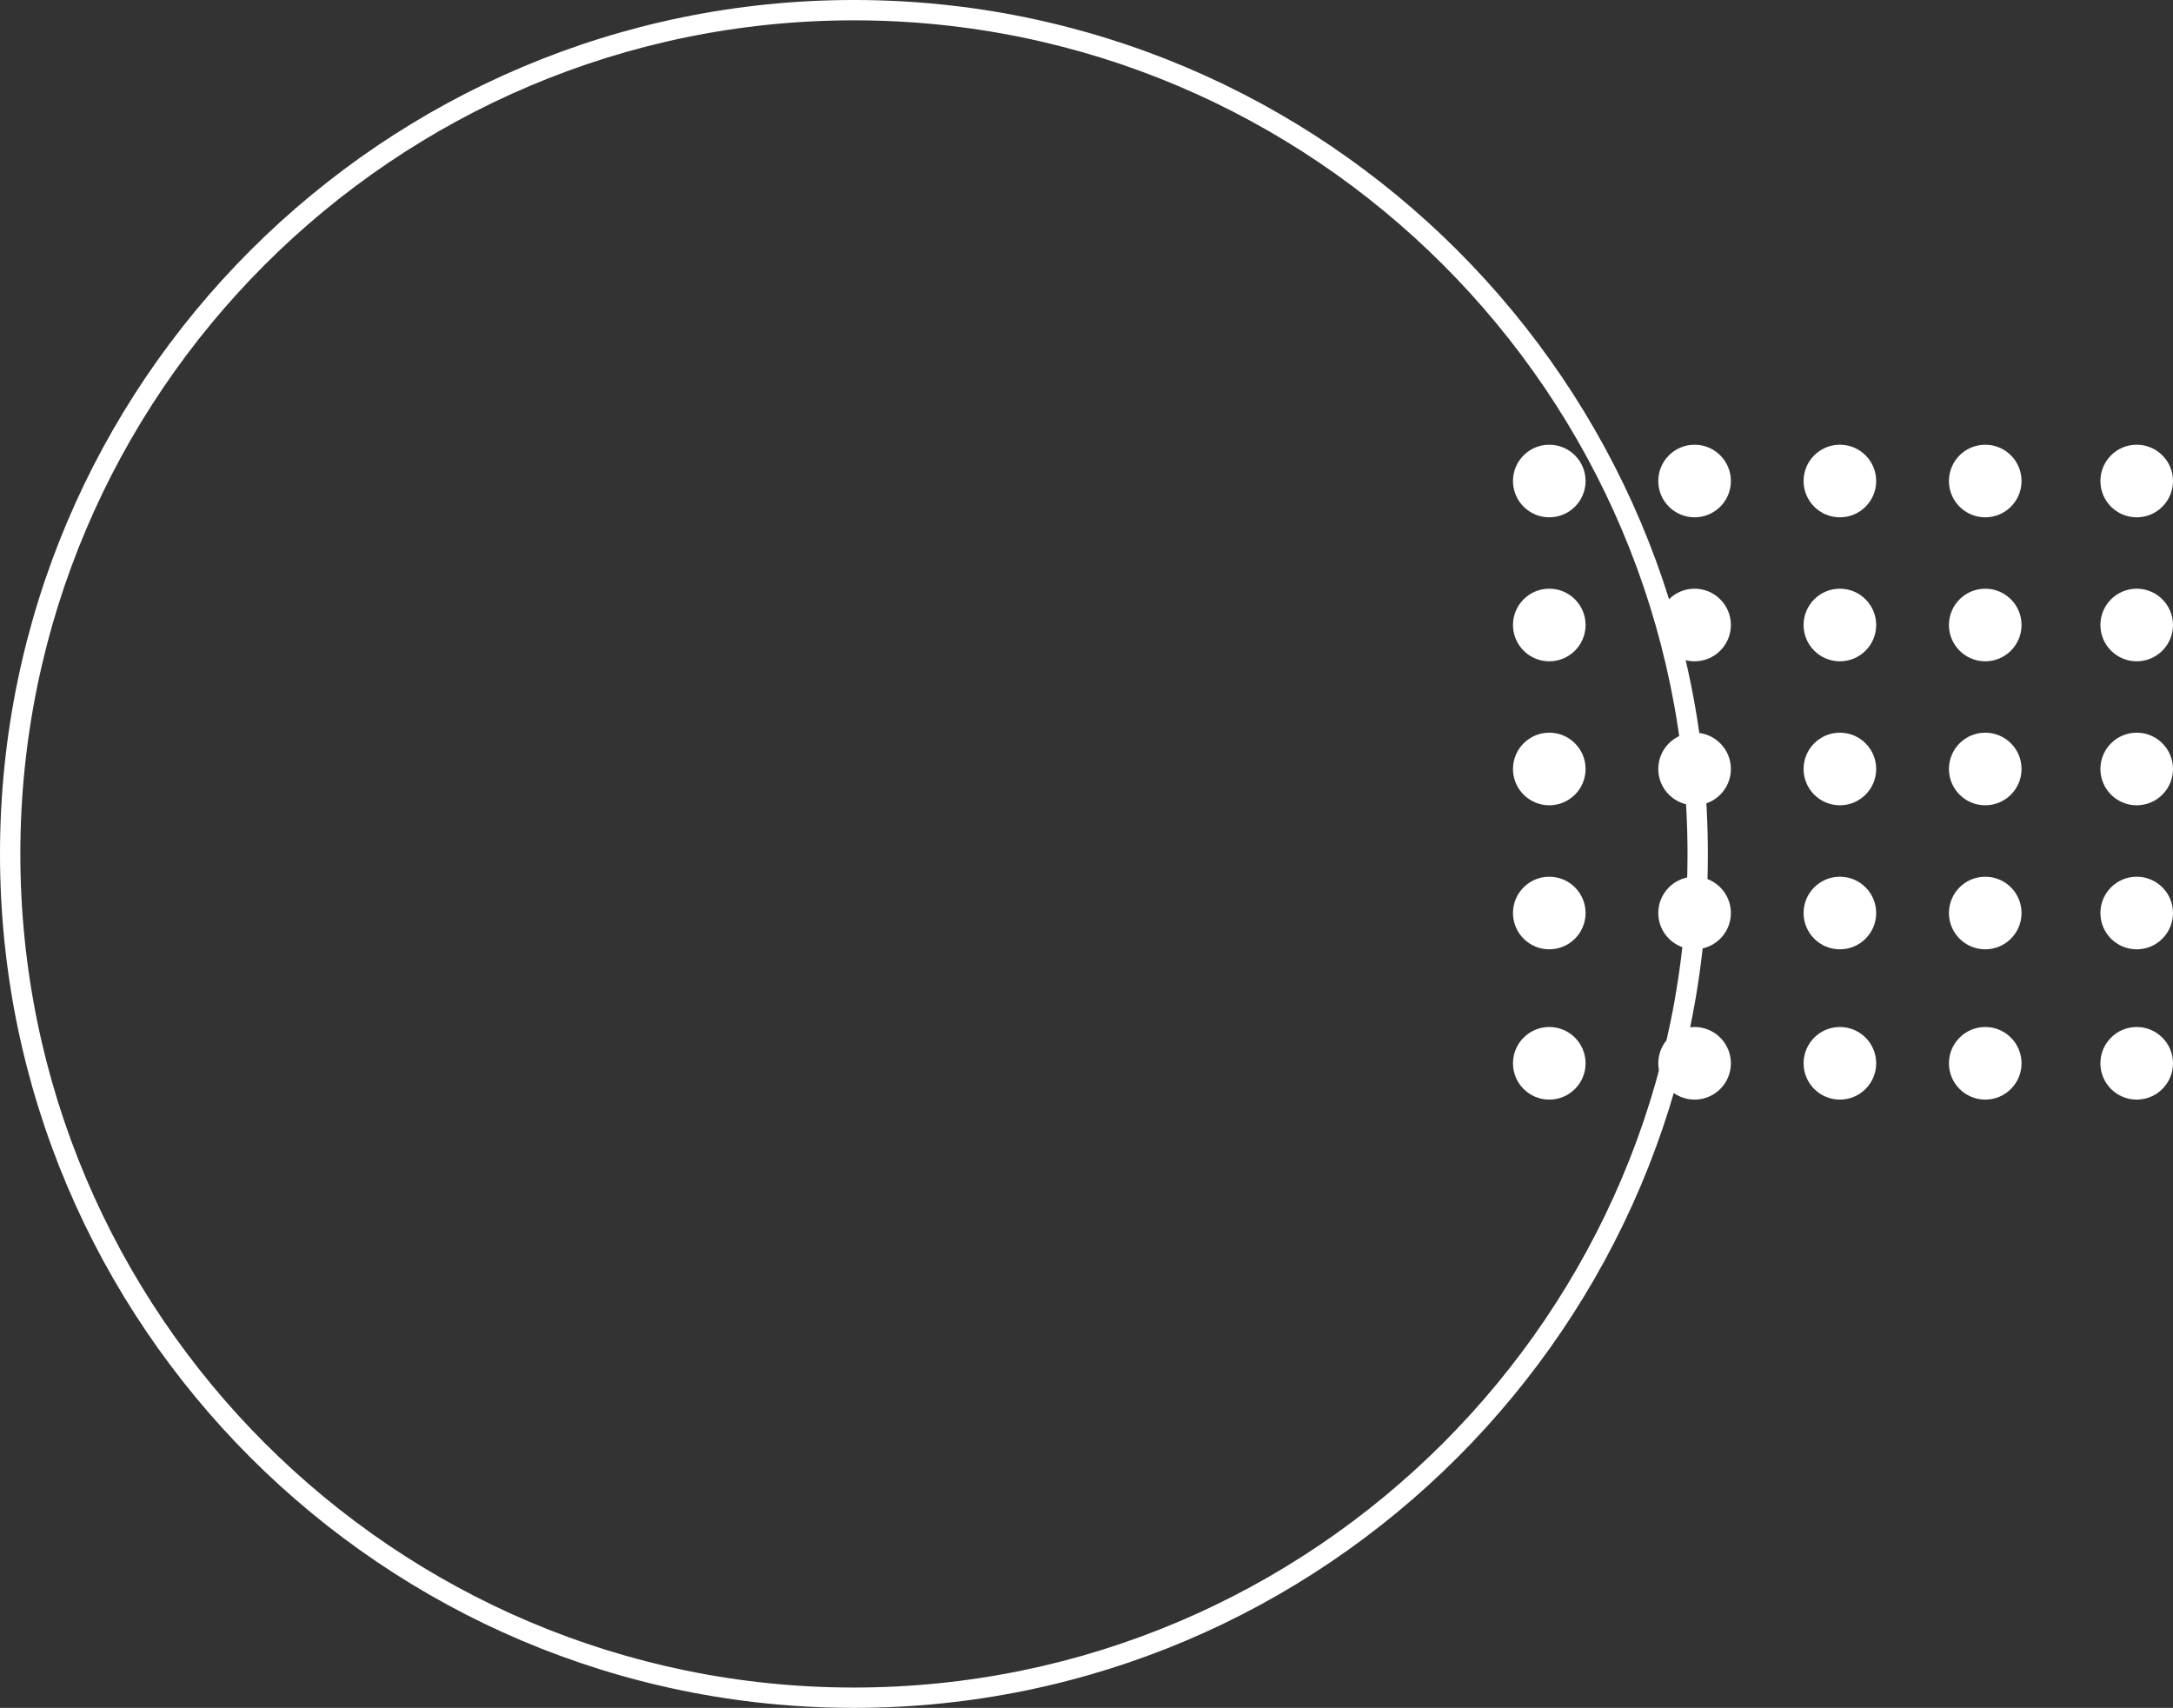 <?xml version="1.0" encoding="UTF-8"?>
<svg id="_レイヤー_2" data-name="レイヤー 2" xmlns="http://www.w3.org/2000/svg" viewBox="0 0 427.41 335.92">
  <rect x="0" y="0" width="427.41" height="335.92" fill="#333333" stroke="none"/>
  <defs>
    <style>
      .cls-1 {
        fill: #fff;
      }
    </style>
  </defs>
  <g id="back">
    <g>
      <g>
        <circle class="cls-1" cx="304.73" cy="94.61" r="7.14"/>
        <circle class="cls-1" cx="333.31" cy="94.61" r="7.14"/>
        <circle class="cls-1" cx="361.89" cy="94.61" r="7.14"/>
        <circle class="cls-1" cx="390.48" cy="94.61" r="7.14"/>
        <circle class="cls-1" cx="304.73" cy="122.93" r="7.14"/>
        <circle class="cls-1" cx="333.31" cy="122.93" r="7.14"/>
        <circle class="cls-1" cx="361.89" cy="122.93" r="7.14"/>
        <circle class="cls-1" cx="390.48" cy="122.93" r="7.14"/>
        <circle class="cls-1" cx="304.73" cy="151.25" r="7.14"/>
        <circle class="cls-1" cx="333.31" cy="151.25" r="7.14"/>
        <circle class="cls-1" cx="361.89" cy="151.25" r="7.14"/>
        <circle class="cls-1" cx="390.48" cy="151.25" r="7.14"/>
        <circle class="cls-1" cx="304.73" cy="179.58" r="7.14"/>
        <circle class="cls-1" cx="333.31" cy="179.58" r="7.14"/>
        <circle class="cls-1" cx="361.89" cy="179.58" r="7.14"/>
        <circle class="cls-1" cx="390.48" cy="179.58" r="7.14"/>
        <circle class="cls-1" cx="420.27" cy="94.61" r="7.14"/>
        <circle class="cls-1" cx="420.27" cy="122.93" r="7.14"/>
        <circle class="cls-1" cx="420.27" cy="151.25" r="7.14"/>
        <circle class="cls-1" cx="420.27" cy="179.58" r="7.14"/>
        <circle class="cls-1" cx="304.73" cy="209.14" r="7.14"/>
        <circle class="cls-1" cx="333.31" cy="209.14" r="7.14"/>
        <circle class="cls-1" cx="361.89" cy="209.14" r="7.14"/>
        <circle class="cls-1" cx="390.48" cy="209.14" r="7.14"/>
        <circle class="cls-1" cx="420.27" cy="209.14" r="7.14"/>
      </g>
      <path class="cls-1" d="M167.96,335.92C75.35,335.92,0,260.57,0,167.96S75.35,0,167.96,0s167.96,75.35,167.96,167.96-75.35,167.96-167.96,167.96Zm0-331.92C77.55,4,4,77.55,4,167.96s73.55,163.96,163.96,163.96,163.96-73.55,163.96-163.96S258.36,4,167.96,4Z"/>
    </g>
  </g>
</svg>
